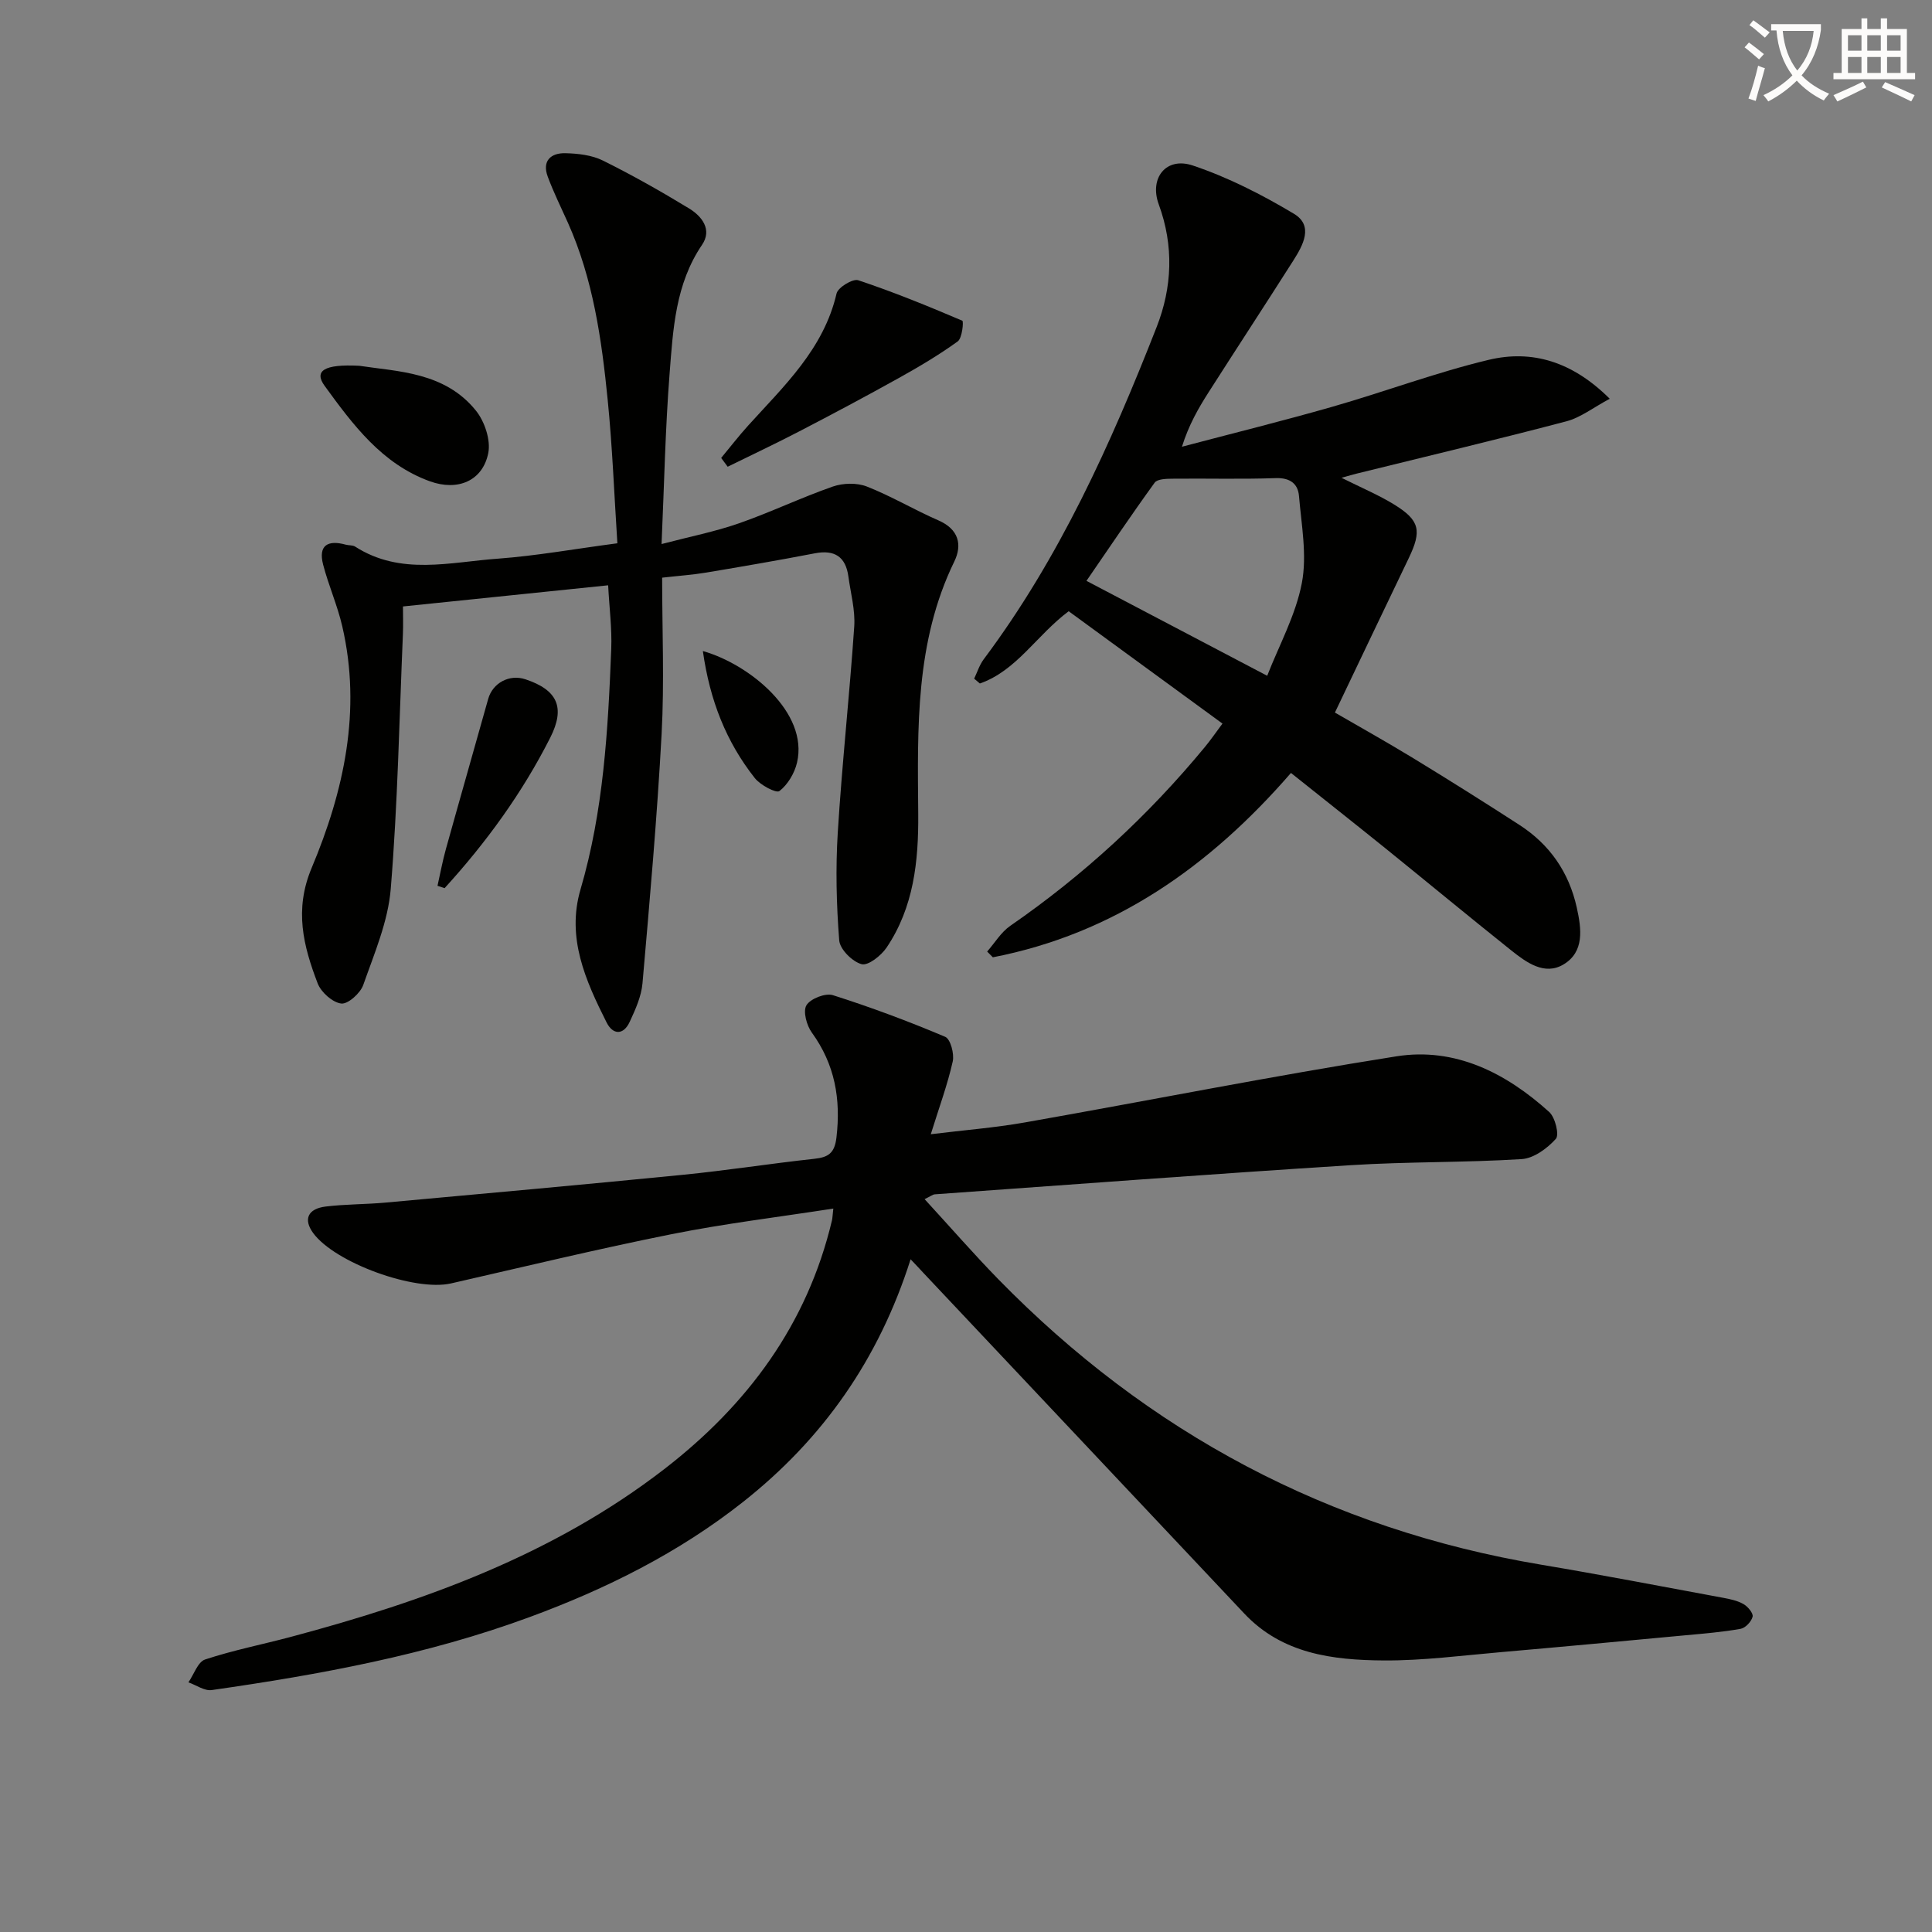<svg enable-background="new 0 0 400 400" viewBox="0 0 400 400" xmlns="http://www.w3.org/2000/svg"><rect x="0" y="0" width="400" height="400" fill="#808080" stroke="none"/><path d="m362.1 8.8c1.1.8 2.1 1.6 3.1 2.4l-1 1.1c-1.3-1.1-2.3-2-3-2.5zm1.9 4.8c.5.2.9.4 1.4.5-.6 2.3-1.3 4.5-1.9 6.8l-1.5-.5c.8-2.1 1.4-4.3 2-6.8zm-1-9.4c1.3.9 2.4 1.8 3.4 2.5l-1 1.1c-1.4-1.2-2.4-2.1-3.2-2.6zm3.7 2.2v-1.4h10.3v1.2c-.5 3.6-1.8 6.8-4 9.4 1.5 1.6 3.4 2.8 5.7 3.8-.3.4-.7.8-1.1 1.4-2.3-1.1-4.1-2.5-5.6-4.1-1.6 1.6-3.6 3.1-5.9 4.3-.3-.5-.7-.9-1-1.3 2.4-1.1 4.4-2.5 6-4.1-1.9-2.5-3-5.6-3.3-9.3h-1.1zm8.8 0h-6.4c.3 3.3 1.3 6 3 8.2 2-2.3 3.1-5.1 3.4-8.2z" fill="#fcfbfa"/><path d="m385.3 3.8h1.3v2.2h2.8v-2.2h1.3v2.2h4.1v9.1h1.7v1.3h-16.9v-1.3h1.7v-9.1h4.1v-2.2zm.4 13.1.7 1.2c-1.8.9-3.8 1.9-6 2.9-.2-.4-.5-.8-.8-1.3 2.3-1 4.3-1.9 6.1-2.8zm-3.1-6.4h2.8v-3.2h-2.8zm0 4.6h2.8v-3.3h-2.8zm4-4.6h2.8v-3.2h-2.8zm0 4.6h2.8v-3.3h-2.8zm3.7 1.9c2.1.9 4.1 1.8 6.1 2.7l-.7 1.3c-2.2-1.1-4.2-2-6.1-2.9zm3.2-9.7h-2.8v3.2h2.8zm-2.8 7.8h2.8v-3.3h-2.8z" fill="#fcfbfa"/><g fill="#010100"><path d="m188.53 260.72c-6.58 20.73-18.17 37.19-34.69 50.24-13.33 10.53-28.33 18-44.16 23.83-21.28 7.85-43.48 11.92-65.84 15.12-1.5.22-3.21-1.03-4.83-1.6 1.13-1.63 1.95-4.23 3.45-4.73 5.81-1.92 11.86-3.11 17.79-4.69 27.64-7.37 54.3-16.99 77.27-34.72 17.24-13.31 29.63-29.98 34.73-51.51.11-.47.11-.96.28-2.44-11.4 1.77-22.55 3.11-33.52 5.31-15.28 3.06-30.44 6.72-45.64 10.19-7.5 1.71-24.01-4.27-28.53-10.43-2.06-2.81-1.15-5.03 2.59-5.49 4.11-.5 8.29-.44 12.43-.82 20.51-1.87 41.03-3.72 61.53-5.75 9.09-.9 18.12-2.33 27.2-3.31 2.93-.32 4.21-1.17 4.59-4.43.93-7.96-.32-15.12-5.11-21.72-1.07-1.48-1.86-4.41-1.1-5.65.84-1.37 3.93-2.57 5.47-2.08 7.88 2.5 15.64 5.4 23.25 8.62 1.1.46 1.92 3.54 1.56 5.12-1.08 4.8-2.8 9.46-4.54 15.05 6.89-.85 13.23-1.34 19.47-2.44 25.66-4.52 51.22-9.63 76.94-13.69 12.16-1.92 22.7 3.45 31.63 11.53 1.24 1.12 2.12 4.73 1.37 5.56-1.78 1.98-4.58 4.04-7.08 4.19-11.78.74-23.63.51-35.41 1.26-28.7 1.82-57.38 3.98-86.07 6.03-.44.03-.86.39-2.13 1 5.24 5.7 10.09 11.28 15.24 16.56 31.08 31.8 68.42 51.74 112.39 59.12 12.6 2.11 25.14 4.54 37.71 6.86 1.45.27 2.98.59 4.22 1.31.89.51 2.04 1.9 1.87 2.59-.25 1.02-1.48 2.34-2.48 2.52-3.74.67-7.55.98-11.34 1.33-12.73 1.19-25.46 2.38-38.2 3.49-8.11.7-16.24 1.78-24.36 1.73-10.54-.08-20.99-1.34-28.88-9.73-22.14-23.51-44.28-47.02-66.43-70.52-.66-.73-1.34-1.44-2.64-2.81z"/><path d="m267.28 160.03c-16.86 19.43-36.61 33.28-61.72 38.17-.39-.4-.78-.79-1.18-1.19 1.58-1.8 2.88-4.01 4.79-5.33 15.18-10.49 28.6-22.85 40.33-37.07 1.14-1.38 2.16-2.87 3.6-4.8-10.76-7.86-21.31-15.57-31.84-23.26-6.65 4.97-10.78 12.31-18.39 14.96-.39-.33-.78-.67-1.18-1 .64-1.34 1.09-2.82 1.96-3.99 15.71-20.98 26.34-44.62 35.82-68.81 3.23-8.22 3.59-16.81.44-25.39-2-5.44 1.5-9.91 7.03-8.06 7.29 2.44 14.32 6.03 20.94 9.99 4.15 2.48 1.9 6.52-.11 9.69-5.8 9.12-11.72 18.16-17.54 27.27-2.13 3.33-4.1 6.76-5.52 11.28 10.38-2.74 20.8-5.32 31.12-8.27 10.83-3.1 21.42-7.09 32.35-9.71 9.02-2.16 17.36.34 25.1 8.05-3.38 1.8-6.01 3.89-8.98 4.67-14.43 3.8-28.95 7.25-43.44 10.83-.77.19-1.53.42-3.12.86 4.13 2.07 7.69 3.55 10.93 5.55 5.31 3.28 5.72 5.42 2.99 11.1-5.03 10.46-10.02 20.94-15.28 31.96 5.16 2.99 10.75 6.11 16.21 9.44 7.38 4.5 14.7 9.1 21.96 13.8 6.29 4.06 10.28 9.79 11.91 17.16.98 4.42 1.59 9.14-2.74 11.74-3.95 2.37-7.72-.42-10.87-2.93-8.72-6.96-17.31-14.07-25.98-21.08-6.35-5.12-12.75-10.17-19.59-15.63zm-4.92-20.12c2.44-6.27 5.89-12.52 7.17-19.18 1.11-5.77-.08-12.03-.59-18.05-.21-2.51-1.83-3.79-4.8-3.69-7.14.25-14.3.04-21.44.12-1.25.01-3.09.06-3.64.82-4.91 6.78-9.58 13.73-14.12 20.33 12.63 6.63 24.61 12.92 37.42 19.65z"/><path d="m127.82 112.48c-.66-10.18-1.03-19.95-2-29.65-1.25-12.56-3.02-25.07-8.26-36.76-1.42-3.16-2.96-6.27-4.16-9.51-1.21-3.26.65-4.91 3.65-4.84 2.6.06 5.45.38 7.73 1.5 6.1 3.02 12.04 6.38 17.86 9.92 2.67 1.62 4.86 4.39 2.71 7.55-5.53 8.14-6 17.49-6.72 26.7-.89 11.41-1.11 22.86-1.66 35.25 5.9-1.55 11.09-2.57 16.02-4.29 6.56-2.29 12.86-5.32 19.42-7.61 2.13-.74 4.99-.82 7.06-.01 5.08 1.99 9.81 4.83 14.82 7.01 4.19 1.82 4.98 5.03 3.29 8.51-8.11 16.66-7.62 34.48-7.47 52.26.08 9.8-.93 19.32-6.54 27.66-1.13 1.68-3.83 3.82-5.19 3.45-1.92-.52-4.49-3.08-4.63-4.93-.58-7.4-.76-14.9-.3-22.31.88-14.24 2.44-28.43 3.41-42.66.23-3.41-.74-6.91-1.21-10.36-.56-4.11-2.86-5.59-6.96-4.8-7.48 1.44-14.99 2.73-22.51 3.99-2.76.46-5.56.65-9.09 1.05 0 10.83.47 21.63-.11 32.37-.93 17.23-2.46 34.43-3.96 51.62-.24 2.72-1.47 5.43-2.64 7.96-1.3 2.82-3.49 2.73-4.79.14-4.35-8.65-8.34-17.53-5.4-27.55 4.77-16.27 5.7-33 6.36-49.76.17-4.27-.4-8.56-.64-13.2-14.12 1.46-27.92 2.88-42.48 4.38 0 1.81.07 3.75-.01 5.68-.75 17.6-1.08 35.23-2.52 52.78-.55 6.76-3.4 13.38-5.69 19.9-.6 1.71-3.17 4.02-4.56 3.85-1.81-.22-4.17-2.33-4.88-4.17-2.96-7.75-4.9-15.22-1.24-23.92 6.68-15.9 10.37-32.61 6.33-50.02-1-4.33-2.84-8.45-3.96-12.76-1.05-4.05 1.01-5.15 4.69-4.13.64.18 1.42.06 1.94.4 9.44 6.06 19.69 3.19 29.63 2.49 7.92-.59 15.79-2.01 24.66-3.18z"/><path d="m149.31 94.81c1.85-2.23 3.62-4.52 5.56-6.67 7.44-8.22 15.66-15.86 18.33-27.37.29-1.26 3.35-3.12 4.48-2.75 7.31 2.43 14.47 5.36 21.56 8.38.29.12-.02 3.62-.96 4.29-3.88 2.8-8.03 5.26-12.22 7.59-6.78 3.78-13.65 7.43-20.54 11.01-4.9 2.55-9.9 4.9-14.86 7.34-.45-.6-.9-1.21-1.35-1.82z"/><path d="m74.38 75.73c7.93 1.21 17.69 1.26 24.15 9.28 1.81 2.24 3.1 6.1 2.56 8.8-1.15 5.73-6.28 7.94-12.11 5.83-9.9-3.59-15.93-11.72-21.78-19.77-2.21-3.06-.17-4.52 7.18-4.14z"/><path d="m90.58 183.4c.57-2.54 1.04-5.11 1.74-7.62 2.88-10.36 5.85-20.7 8.75-31.06.93-3.32 4.37-5.19 7.71-4.08 6.61 2.19 8.32 5.8 5.15 12.07-5.79 11.45-13.27 21.73-21.88 31.17-.49-.16-.98-.32-1.47-.48z"/><path d="m145.52 134.79c9.61 2.72 21.91 12.7 19.5 23.08-.51 2.2-1.92 4.58-3.65 5.91-.66.51-3.95-1.23-5.1-2.69-5.91-7.49-9.3-16.05-10.75-26.3z"/></g></svg>
